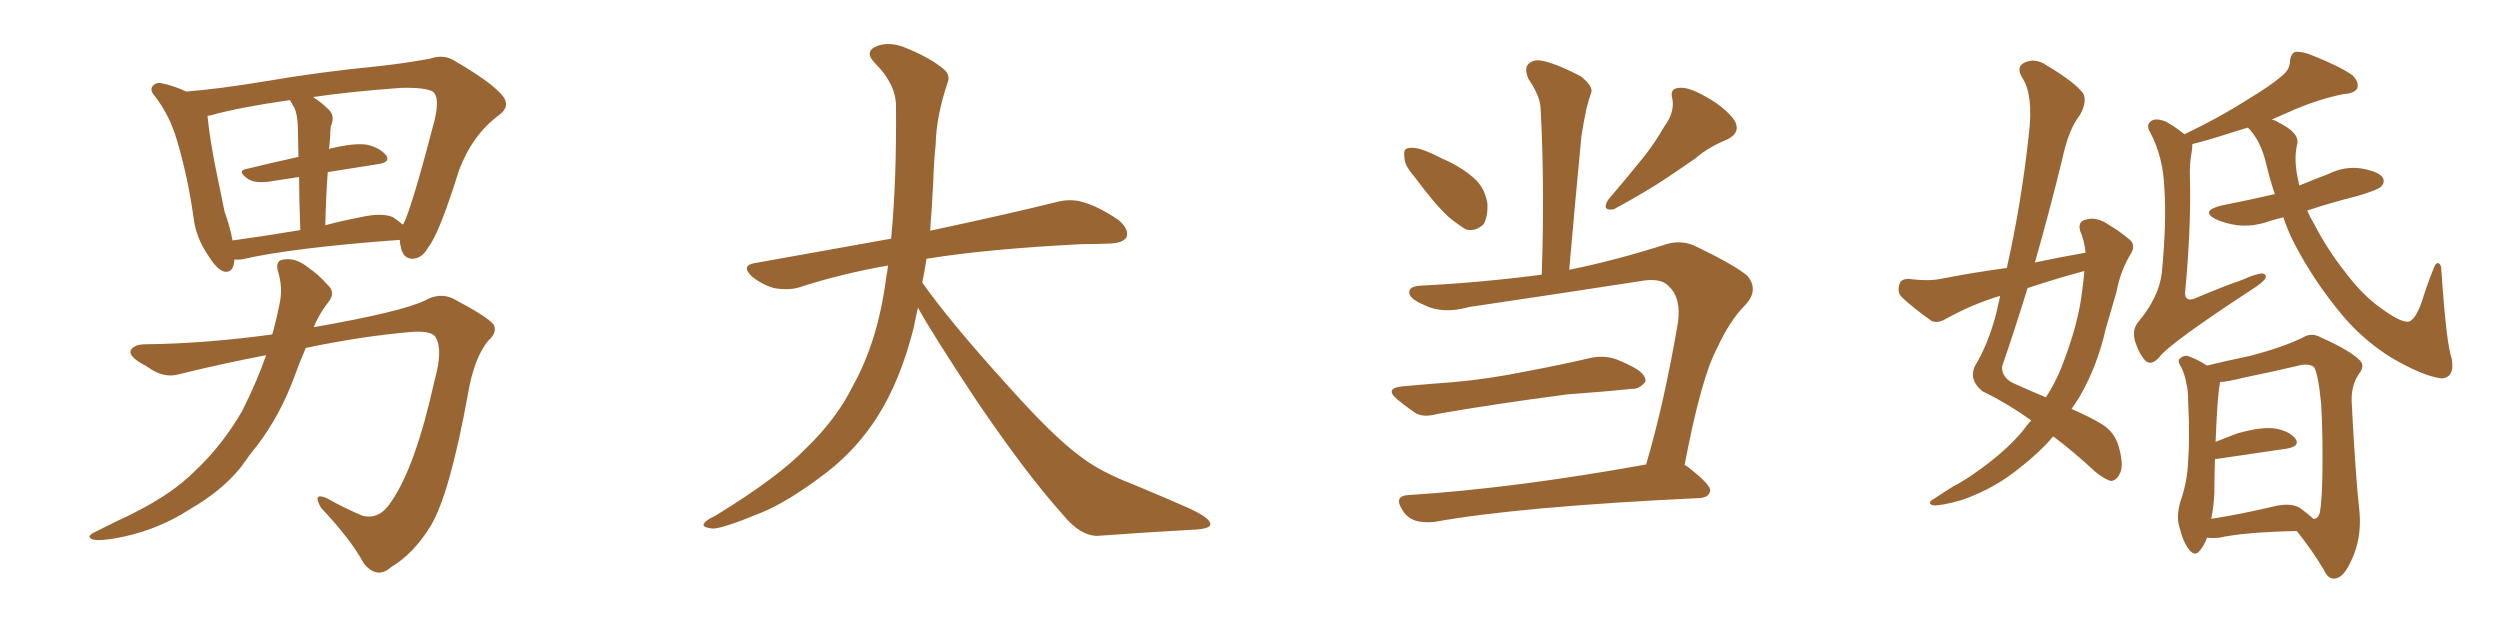 <svg xmlns="http://www.w3.org/2000/svg" xmlns:xlink="http://www.w3.org/1999/xlink" width="600" height="150"><path fill="#996633" padding="10" d="M56.25 62.26L56.25 62.26Q56.10 65.63 53.76 65.19L53.76 65.19Q52.00 64.60 50.10 61.52L50.10 61.52Q47.02 57.13 46.44 52.15L46.44 52.15Q45.12 42.63 42.48 33.69L42.48 33.69Q40.72 27.69 37.21 23.14L37.21 23.14Q35.74 21.53 36.77 20.51L36.77 20.51Q37.50 19.78 38.53 19.92L38.53 19.92Q41.60 20.51 44.68 21.97L44.68 21.97Q52.29 21.39 63.87 19.48L63.87 19.48Q76.46 17.29 91.41 15.82L91.41 15.82Q97.85 15.09 103.27 14.06L103.27 14.06Q106.64 12.89 109.42 14.79L109.42 14.79Q117.48 19.48 120.26 22.56L120.26 22.56Q122.90 25.34 119.68 27.69L119.68 27.69Q113.38 32.37 110.16 40.87L110.16 40.87Q105.32 56.40 102.69 59.47L102.69 59.47Q101.37 61.96 99.02 62.11L99.02 62.11Q96.83 62.11 96.24 59.47L96.24 59.47Q95.95 58.45 95.95 57.57L95.95 57.57Q70.02 59.47 58.01 62.26L58.01 62.26Q56.84 62.40 56.25 62.26ZM78.66 41.31L78.66 41.31Q78.22 47.31 78.08 54.05L78.08 54.05Q82.47 52.88 87.89 51.86L87.89 51.86Q92.14 51.12 94.34 52.15L94.34 52.15Q95.65 53.03 96.68 53.91L96.68 53.91Q96.68 53.76 96.83 53.76L96.83 53.76Q98.88 49.66 104.30 28.86L104.30 28.86Q105.62 23.29 103.86 21.97L103.86 21.97Q101.95 20.95 96.24 21.09L96.24 21.09Q84.08 21.97 75.15 23.29L75.15 23.29Q77.20 24.61 79.10 26.51L79.10 26.51Q80.42 27.98 79.39 30.32L79.39 30.32Q79.25 31.35 79.25 32.81L79.25 32.81Q79.10 34.42 78.96 35.89L78.96 35.89Q79.10 35.60 79.54 35.60L79.54 35.60Q84.96 34.28 88.04 34.72L88.04 34.72Q91.26 35.45 92.72 37.35L92.72 37.35Q93.75 38.96 90.67 39.40L90.67 39.40Q84.96 40.28 78.66 41.31ZM70.75 26.07L70.75 26.07Q70.17 25.05 69.58 24.02L69.58 24.02Q57.28 25.78 50.54 27.69L50.54 27.69Q50.24 27.69 49.80 27.83L49.80 27.83Q50.39 33.69 51.86 40.87L51.86 40.87Q53.03 46.44 53.91 50.83L53.91 50.83Q55.22 54.49 55.81 57.71L55.81 57.71Q63.28 56.69 72.07 55.22L72.07 55.22Q71.78 47.46 71.78 42.48L71.78 42.48Q67.82 43.07 64.16 43.65L64.16 43.65Q60.94 43.95 59.47 42.92L59.47 42.92Q56.84 41.02 59.03 40.58L59.03 40.58Q65.04 39.11 71.63 37.65L71.63 37.65Q71.48 31.49 71.48 30.18L71.48 30.18Q71.34 27.54 70.75 26.07ZM63.87 85.25L63.87 85.25L63.87 85.25Q53.76 87.16 43.07 89.79L43.07 89.79Q39.26 90.97 35.16 87.89L35.16 87.89Q30.91 85.69 31.35 84.23L31.35 84.23Q31.93 82.62 35.16 82.62L35.16 82.62Q49.07 82.47 65.33 80.27L65.33 80.27Q65.48 79.69 65.63 79.25L65.63 79.25Q66.50 76.03 67.09 72.95L67.09 72.95Q67.97 68.99 66.65 64.89L66.65 64.89Q66.06 62.40 68.26 62.26L68.26 62.26Q71.19 61.82 74.27 64.45L74.27 64.45Q76.17 65.63 78.52 68.26L78.52 68.26Q80.71 70.17 78.81 72.51L78.81 72.51Q76.61 75.29 75.29 78.52L75.29 78.52Q96.39 74.85 102.10 72.07L102.10 72.07Q105.47 70.17 108.69 71.63L108.69 71.63Q117.04 76.03 118.51 77.93L118.51 77.93Q119.38 79.83 117.19 81.74L117.19 81.74Q113.82 85.84 112.35 94.34L112.35 94.34Q107.96 118.51 103.42 126.12L103.42 126.12Q99.32 132.86 93.90 136.08L93.90 136.08Q90.53 139.16 87.30 135.21L87.30 135.21Q84.23 129.49 77.05 121.88L77.05 121.88Q74.85 118.07 78.37 119.53L78.37 119.53Q82.47 121.88 87.01 123.78L87.01 123.78Q91.11 124.80 93.90 120.41L93.90 120.41Q99.76 111.91 104.30 91.26L104.30 91.26Q106.35 84.08 104.59 81.01L104.59 81.01Q103.71 79.25 98.44 79.69L98.44 79.69Q86.72 80.71 73.39 83.50L73.39 83.50Q71.92 86.87 70.61 90.53L70.61 90.53Q67.24 99.61 61.82 106.79L61.82 106.79Q59.77 109.28 57.86 112.06L57.86 112.06Q53.32 117.77 45.41 122.31L45.41 122.31Q38.38 126.86 29.88 128.76L29.88 128.76Q24.46 129.93 22.27 129.49L22.27 129.49Q20.51 128.76 22.71 127.73L22.71 127.73Q25.34 126.42 27.98 125.10L27.98 125.10Q30.91 123.78 32.81 122.75L32.81 122.75Q41.46 118.36 46.73 113.09L46.73 113.09Q53.32 106.93 58.15 98.58L58.15 98.58Q61.67 91.55 63.87 85.25ZM220.31 73.83L220.31 73.83L220.31 73.83Q219.73 76.32 219.29 78.66L219.29 78.66Q216.06 91.41 210.64 99.90L210.64 99.90Q205.96 107.37 198.78 113.09L198.78 113.09Q189.26 120.41 182.67 123.05L182.67 123.05Q173.44 126.86 171.09 126.86L171.09 126.86Q168.16 126.56 169.04 125.54L169.04 125.54Q169.48 124.80 171.68 123.78L171.68 123.78Q186.77 114.55 193.51 107.52L193.51 107.52Q200.83 100.49 204.79 92.43L204.79 92.43Q210.79 81.59 212.70 66.50L212.70 66.50Q212.99 65.04 213.13 63.72L213.13 63.72Q201.56 65.77 191.75 68.99L191.75 68.99Q189.26 69.73 185.74 69.14L185.74 69.14Q182.81 68.26 180.47 66.36L180.47 66.36Q177.69 63.72 181.20 63.13L181.20 63.13Q198.49 60.06 213.87 57.28L213.87 57.28Q215.19 43.65 215.04 25.49L215.04 25.49Q215.04 20.21 210.06 15.23L210.06 15.23Q207.13 12.30 210.64 10.99L210.64 10.99Q213.57 9.96 217.24 11.43L217.24 11.43Q223.39 13.92 226.61 16.70L226.61 16.70Q228.22 18.16 227.34 20.07L227.34 20.07Q224.71 27.98 224.56 34.72L224.56 34.72Q224.12 38.82 223.97 43.80L223.97 43.80Q223.68 49.51 223.24 55.37L223.24 55.37Q242.43 51.27 253.56 48.49L253.56 48.49Q256.79 47.61 259.86 48.49L259.86 48.49Q263.53 49.51 268.36 52.73L268.36 52.73Q271.00 54.93 270.41 56.84L270.41 56.84Q269.68 58.30 266.46 58.45L266.46 58.45Q263.23 58.59 259.72 58.59L259.72 58.59Q236.57 59.77 222.36 62.11L222.36 62.11Q221.92 65.04 221.34 67.82L221.34 67.82Q228.22 77.49 241.11 91.70L241.11 91.70Q252.54 104.59 259.13 109.42L259.13 109.42Q263.96 113.23 272.46 116.46L272.46 116.46Q279.49 119.38 285.79 122.17L285.79 122.17Q290.63 124.51 290.48 125.83L290.48 125.83Q290.48 127.00 285.94 127.15L285.94 127.15Q275.39 127.73 263.38 128.61L263.38 128.61Q259.28 128.61 255.18 123.63L255.18 123.63Q246.24 113.67 234.23 95.95L234.23 95.95Q223.39 79.54 220.31 73.83ZM339.40 42.33L339.40 42.33Q337.06 39.70 337.06 37.79L337.06 37.79Q336.77 35.74 337.79 35.60L337.79 35.60Q339.40 35.16 342.04 36.18L342.04 36.18Q343.95 36.91 345.85 37.94L345.85 37.94Q350.39 39.84 353.61 42.63L353.61 42.63Q356.40 44.97 356.98 48.93L356.98 48.93Q357.13 51.86 356.10 53.76L356.10 53.76Q354.20 55.66 351.86 55.08L351.86 55.08Q350.10 54.05 347.75 52.15L347.75 52.15Q344.38 49.07 339.40 42.33ZM336.62 92.72L336.62 92.72Q343.07 92.14 348.93 91.70L348.93 91.70Q357.28 90.97 366.65 89.06L366.65 89.06Q374.41 87.60 382.03 85.84L382.03 85.84Q385.25 85.25 388.04 86.28L388.04 86.28Q390.53 87.30 391.55 87.89L391.55 87.89Q395.07 89.65 394.92 91.55L394.92 91.55Q393.46 93.46 391.70 93.31L391.70 93.31Q384.81 94.04 376.32 94.63L376.32 94.63Q358.45 96.97 345.12 99.32L345.12 99.32Q341.46 100.34 339.55 99.02L339.55 99.02Q337.21 97.41 335.45 95.95L335.45 95.95Q332.08 93.16 336.62 92.72ZM395.07 111.47L395.07 111.47Q399.46 96.53 402.69 77.49L402.69 77.49Q403.56 71.48 400.49 68.70L400.49 68.70Q398.58 66.50 393.31 67.53L393.31 67.53Q373.39 70.61 352.59 73.68L352.59 73.68Q346.29 75.44 341.89 73.24L341.89 73.24Q338.67 71.92 338.23 70.46L338.23 70.46Q337.94 68.70 341.02 68.55L341.02 68.55Q355.52 67.82 370.02 65.92L370.02 65.92Q370.75 44.24 369.73 25.78L369.73 25.78Q369.58 23.00 366.80 18.90L366.80 18.90Q365.77 16.41 366.80 15.38L366.80 15.38Q368.12 14.06 370.46 14.65L370.46 14.65Q374.12 15.53 379.39 18.31L379.39 18.31Q382.47 20.80 381.88 22.27L381.88 22.27Q381.30 23.88 380.71 26.22L380.71 26.22Q380.13 29.00 379.54 32.67L379.54 32.67Q378.08 47.90 376.61 64.75L376.61 64.75Q387.45 62.55 399.02 58.89L399.02 58.89Q402.98 57.42 406.49 58.89L406.49 58.89Q416.31 63.57 419.38 66.21L419.38 66.21Q422.17 69.58 418.95 73.10L418.95 73.10Q415.14 76.90 412.06 83.64L412.06 83.64Q408.25 90.82 404.30 111.62L404.30 111.62Q404.74 111.77 404.88 111.91L404.88 111.91Q410.60 116.31 410.45 117.77L410.45 117.77Q410.16 119.38 407.96 119.53L407.96 119.53Q364.60 121.58 344.38 125.24L344.38 125.24Q341.60 125.54 339.70 124.95L339.70 124.95Q337.65 124.22 336.62 122.46L336.62 122.46Q334.28 118.95 338.23 118.80L338.23 118.80Q363.43 117.19 395.07 111.47ZM399.46 30.32L399.46 30.32L399.46 30.32Q401.95 26.95 401.37 23.73L401.37 23.73Q400.63 21.24 402.98 21.09L402.98 21.09Q405.18 20.80 409.28 23.14L409.28 23.14Q413.82 25.63 416.16 28.71L416.16 28.71Q418.07 31.79 414.40 33.54L414.40 33.54Q410.01 35.30 406.79 38.09L406.79 38.09Q403.42 40.43 399.90 42.77L399.90 42.77Q395.36 45.85 387.30 50.24L387.30 50.24Q384.23 50.68 385.99 47.90L385.99 47.90Q390.38 42.77 394.04 38.23L394.04 38.23Q396.83 34.86 399.46 30.32ZM500.54 60.64L500.54 60.64Q500.24 57.71 499.22 55.37L499.22 55.37Q498.63 53.17 500.54 52.73L500.54 52.73Q503.17 51.86 506.25 54.05L506.25 54.05Q508.30 55.22 510.64 57.13L510.64 57.13Q512.84 58.59 511.38 60.94L511.38 60.94Q508.89 65.04 508.01 69.87L508.01 69.87Q506.69 74.41 505.37 78.96L505.37 78.96Q503.32 88.04 498.93 95.51L498.93 95.51Q498.05 96.83 497.17 98.14L497.17 98.14Q501.86 100.20 504.20 101.66L504.20 101.66Q507.57 103.56 508.59 107.52L508.59 107.52Q509.77 111.91 508.74 113.67L508.74 113.67Q508.01 115.28 506.69 115.43L506.69 115.43Q505.22 115.14 502.88 113.23L502.88 113.23Q497.17 107.96 492.77 104.74L492.77 104.74Q489.55 108.54 485.01 112.06L485.01 112.06Q478.86 117.19 470.95 119.97L470.95 119.97Q465.82 121.44 463.92 121.29L463.92 121.29Q462.30 120.70 464.21 119.68L464.21 119.68Q466.41 118.21 468.75 116.75L468.75 116.75Q471.24 115.43 473.14 114.11L473.14 114.11Q480.91 108.84 485.45 103.42L485.45 103.42Q486.47 101.95 487.50 100.93L487.50 100.93Q482.08 96.97 475.78 93.90L475.78 93.90Q472.56 91.26 473.88 88.04L473.88 88.04Q477.25 82.47 479.15 75L479.15 75Q479.59 72.95 480.03 71.04L480.03 71.04Q479.88 71.04 479.88 71.04L479.88 71.04Q473.14 73.10 466.85 76.61L466.85 76.61Q465.09 77.64 463.62 77.05L463.62 77.05Q459.23 73.97 456.45 71.34L456.45 71.34Q455.27 70.17 455.86 68.26L455.86 68.26Q456.15 66.94 458.06 66.94L458.06 66.94Q462.89 67.53 465.67 66.94L465.67 66.94Q474.02 65.33 481.64 64.31L481.64 64.31Q485.16 48.63 486.91 32.37L486.91 32.37Q488.09 22.71 485.30 18.60L485.30 18.60Q483.84 16.11 485.74 15.09L485.74 15.09Q488.38 13.77 491.16 15.67L491.16 15.67Q498.05 19.78 499.95 22.41L499.95 22.41Q500.98 24.32 499.22 27.54L499.22 27.54Q496.44 31.05 494.97 38.09L494.97 38.09Q491.89 50.68 488.38 62.99L488.38 62.99Q494.68 61.67 500.54 60.64ZM500.24 65.04L500.24 65.04Q493.21 66.94 486.62 69.14L486.62 69.14Q483.69 78.66 480.47 88.04L480.47 88.04Q480.47 90.67 483.25 91.99L483.25 91.99Q487.50 93.90 491.02 95.36L491.02 95.36Q493.21 91.99 494.68 88.33L494.68 88.33Q498.93 77.64 499.80 69.14L499.80 69.14Q500.10 66.94 500.24 65.04ZM548.00 52.15L548.00 52.15Q546.24 52.59 544.78 53.03L544.78 53.03Q540.82 54.49 536.87 54.05L536.87 54.05Q533.94 53.61 531.74 52.59L531.74 52.59Q528.08 50.68 532.91 49.37L532.91 49.37Q539.65 48.05 545.95 46.58L545.95 46.58Q544.78 43.07 543.90 39.40L543.90 39.40Q542.58 33.69 539.50 30.62L539.50 30.62Q537.60 31.20 535.69 31.79L535.69 31.79Q529.83 33.69 526.17 34.57L526.17 34.57Q526.17 35.30 526.03 36.33L526.03 36.33Q525.44 39.26 525.59 42.92L525.59 42.92Q525.88 54.79 524.41 70.31L524.41 70.31Q524.41 72.51 526.76 71.63L526.76 71.63Q532.91 68.99 538.33 67.09L538.33 67.09Q541.55 65.63 543.02 65.63L543.02 65.63Q544.19 65.92 543.60 66.94L543.60 66.94Q542.87 67.97 540.53 69.43L540.53 69.43Q520.61 82.47 518.26 85.69L518.26 85.69Q516.50 87.74 515.04 86.72L515.04 86.72Q513.43 85.11 512.40 81.88L512.40 81.88Q511.67 79.10 513.13 77.34L513.13 77.34Q518.26 71.19 518.85 65.33L518.85 65.33Q520.02 53.03 519.43 44.97L519.43 44.97Q519.14 37.65 516.06 31.79L516.06 31.79Q514.89 29.88 516.36 29.00L516.36 29.00Q517.38 28.27 519.73 29.15L519.73 29.15Q521.92 30.32 524.27 32.23L524.27 32.23Q533.06 27.98 539.21 24.02L539.21 24.02Q545.07 20.51 547.71 18.16L547.71 18.16Q549.61 16.70 549.61 14.50L549.61 14.50Q549.76 13.04 550.78 12.45L550.78 12.45Q552.69 12.30 555.03 13.33L555.03 13.33Q561.33 15.82 564.55 18.02L564.55 18.02Q566.31 19.78 565.72 21.24L565.72 21.24Q564.99 22.41 562.65 22.56L562.65 22.56Q557.08 23.58 550.49 26.37L550.49 26.37Q547.56 27.69 545.21 28.71L545.21 28.71Q546.09 28.86 546.68 29.30L546.68 29.30Q551.81 31.79 551.37 34.42L551.37 34.42Q550.49 37.79 551.37 42.33L551.37 42.33Q551.66 43.51 551.81 44.53L551.81 44.53Q555.32 43.07 558.84 41.75L558.84 41.75Q562.65 39.84 566.75 40.43L566.75 40.43Q570.85 41.16 571.88 42.63L571.88 42.63Q572.46 43.80 571.44 44.82L571.44 44.82Q570.70 45.56 565.87 47.02L565.87 47.02Q559.42 48.63 553.71 50.54L553.71 50.54Q554.44 52.15 555.47 53.91L555.47 53.91Q558.69 60.06 562.65 65.04L562.65 65.04Q566.89 70.75 571.44 73.97L571.44 73.97Q575.83 77.20 577.73 77.20L577.73 77.20Q579.49 77.34 581.25 72.36L581.25 72.36Q582.42 68.55 583.89 64.89L583.89 64.89Q584.47 63.13 585.06 63.13L585.06 63.13Q585.94 63.28 585.94 65.04L585.94 65.04Q587.11 82.47 588.43 86.13L588.43 86.13Q589.16 90.67 585.94 90.82L585.94 90.82Q581.40 90.23 573.93 85.84L573.93 85.84Q567.33 81.74 562.35 75.88L562.35 75.88Q555.32 67.53 550.49 58.15L550.49 58.15Q549.02 55.22 548.00 52.15ZM529.69 129.05L529.69 129.05Q528.96 130.96 528.08 131.98L528.08 131.98Q526.90 133.74 525.44 131.98L525.44 131.98Q523.97 130.22 522.95 126.12L522.95 126.12Q522.36 123.78 523.24 120.56L523.24 120.56Q525 115.58 525.15 110.60L525.15 110.60Q525.59 105.47 525.15 96.09L525.15 96.09Q525.15 93.46 524.71 91.99L524.71 91.99Q524.41 90.09 523.54 88.18L523.54 88.18Q522.51 86.72 523.10 86.13L523.10 86.13Q523.97 85.25 525 85.40L525 85.40Q527.49 86.28 529.69 87.74L529.69 87.74Q533.06 86.87 540.09 85.40L540.09 85.40Q547.85 83.35 552.69 81.01L552.69 81.01Q554.74 79.69 557.08 81.01L557.08 81.01Q563.96 84.08 566.31 86.43L566.31 86.43Q567.63 87.74 566.31 89.50L566.31 89.50Q564.26 92.29 564.40 96.39L564.40 96.39Q565.28 113.82 566.31 123.19L566.31 123.19Q566.75 129.35 564.40 134.33L564.40 134.33Q562.50 138.72 560.30 138.87L560.30 138.87Q558.69 139.01 557.67 136.67L557.67 136.67Q554.88 131.98 551.22 127.44L551.22 127.44Q538.48 127.73 532.62 129.05L532.62 129.05Q531.15 129.20 529.69 129.05ZM551.95 121.88L551.95 121.88L551.95 121.88Q554.15 123.49 555.18 124.51L555.18 124.51Q556.35 124.66 556.79 122.90L556.79 122.90Q557.23 120.26 557.37 114.40L557.37 114.40Q557.52 104.44 557.08 96.97L557.08 96.97Q556.35 89.50 555.32 88.04L555.32 88.04Q554.00 87.16 551.66 87.74L551.66 87.74Q545.51 89.21 538.33 90.67L538.33 90.67Q534.96 91.55 532.76 91.70L532.76 91.70Q532.76 91.99 532.76 92.14L532.76 92.14Q532.18 94.92 531.74 106.05L531.74 106.05Q534.23 105.03 537.01 104.00L537.01 104.00Q542.72 102.39 545.95 102.83L545.95 102.83Q549.46 103.42 550.93 105.32L550.93 105.32Q552.10 107.08 548.88 107.67L548.88 107.67Q541.70 108.69 531.88 110.16L531.88 110.16Q531.74 110.16 531.59 110.16L531.59 110.16Q531.45 114.26 531.45 118.36L531.45 118.36Q531.30 121.44 530.71 124.51L530.71 124.51Q537.45 123.49 545.51 121.58L545.51 121.58Q549.76 120.56 551.95 121.88Z"/></svg>